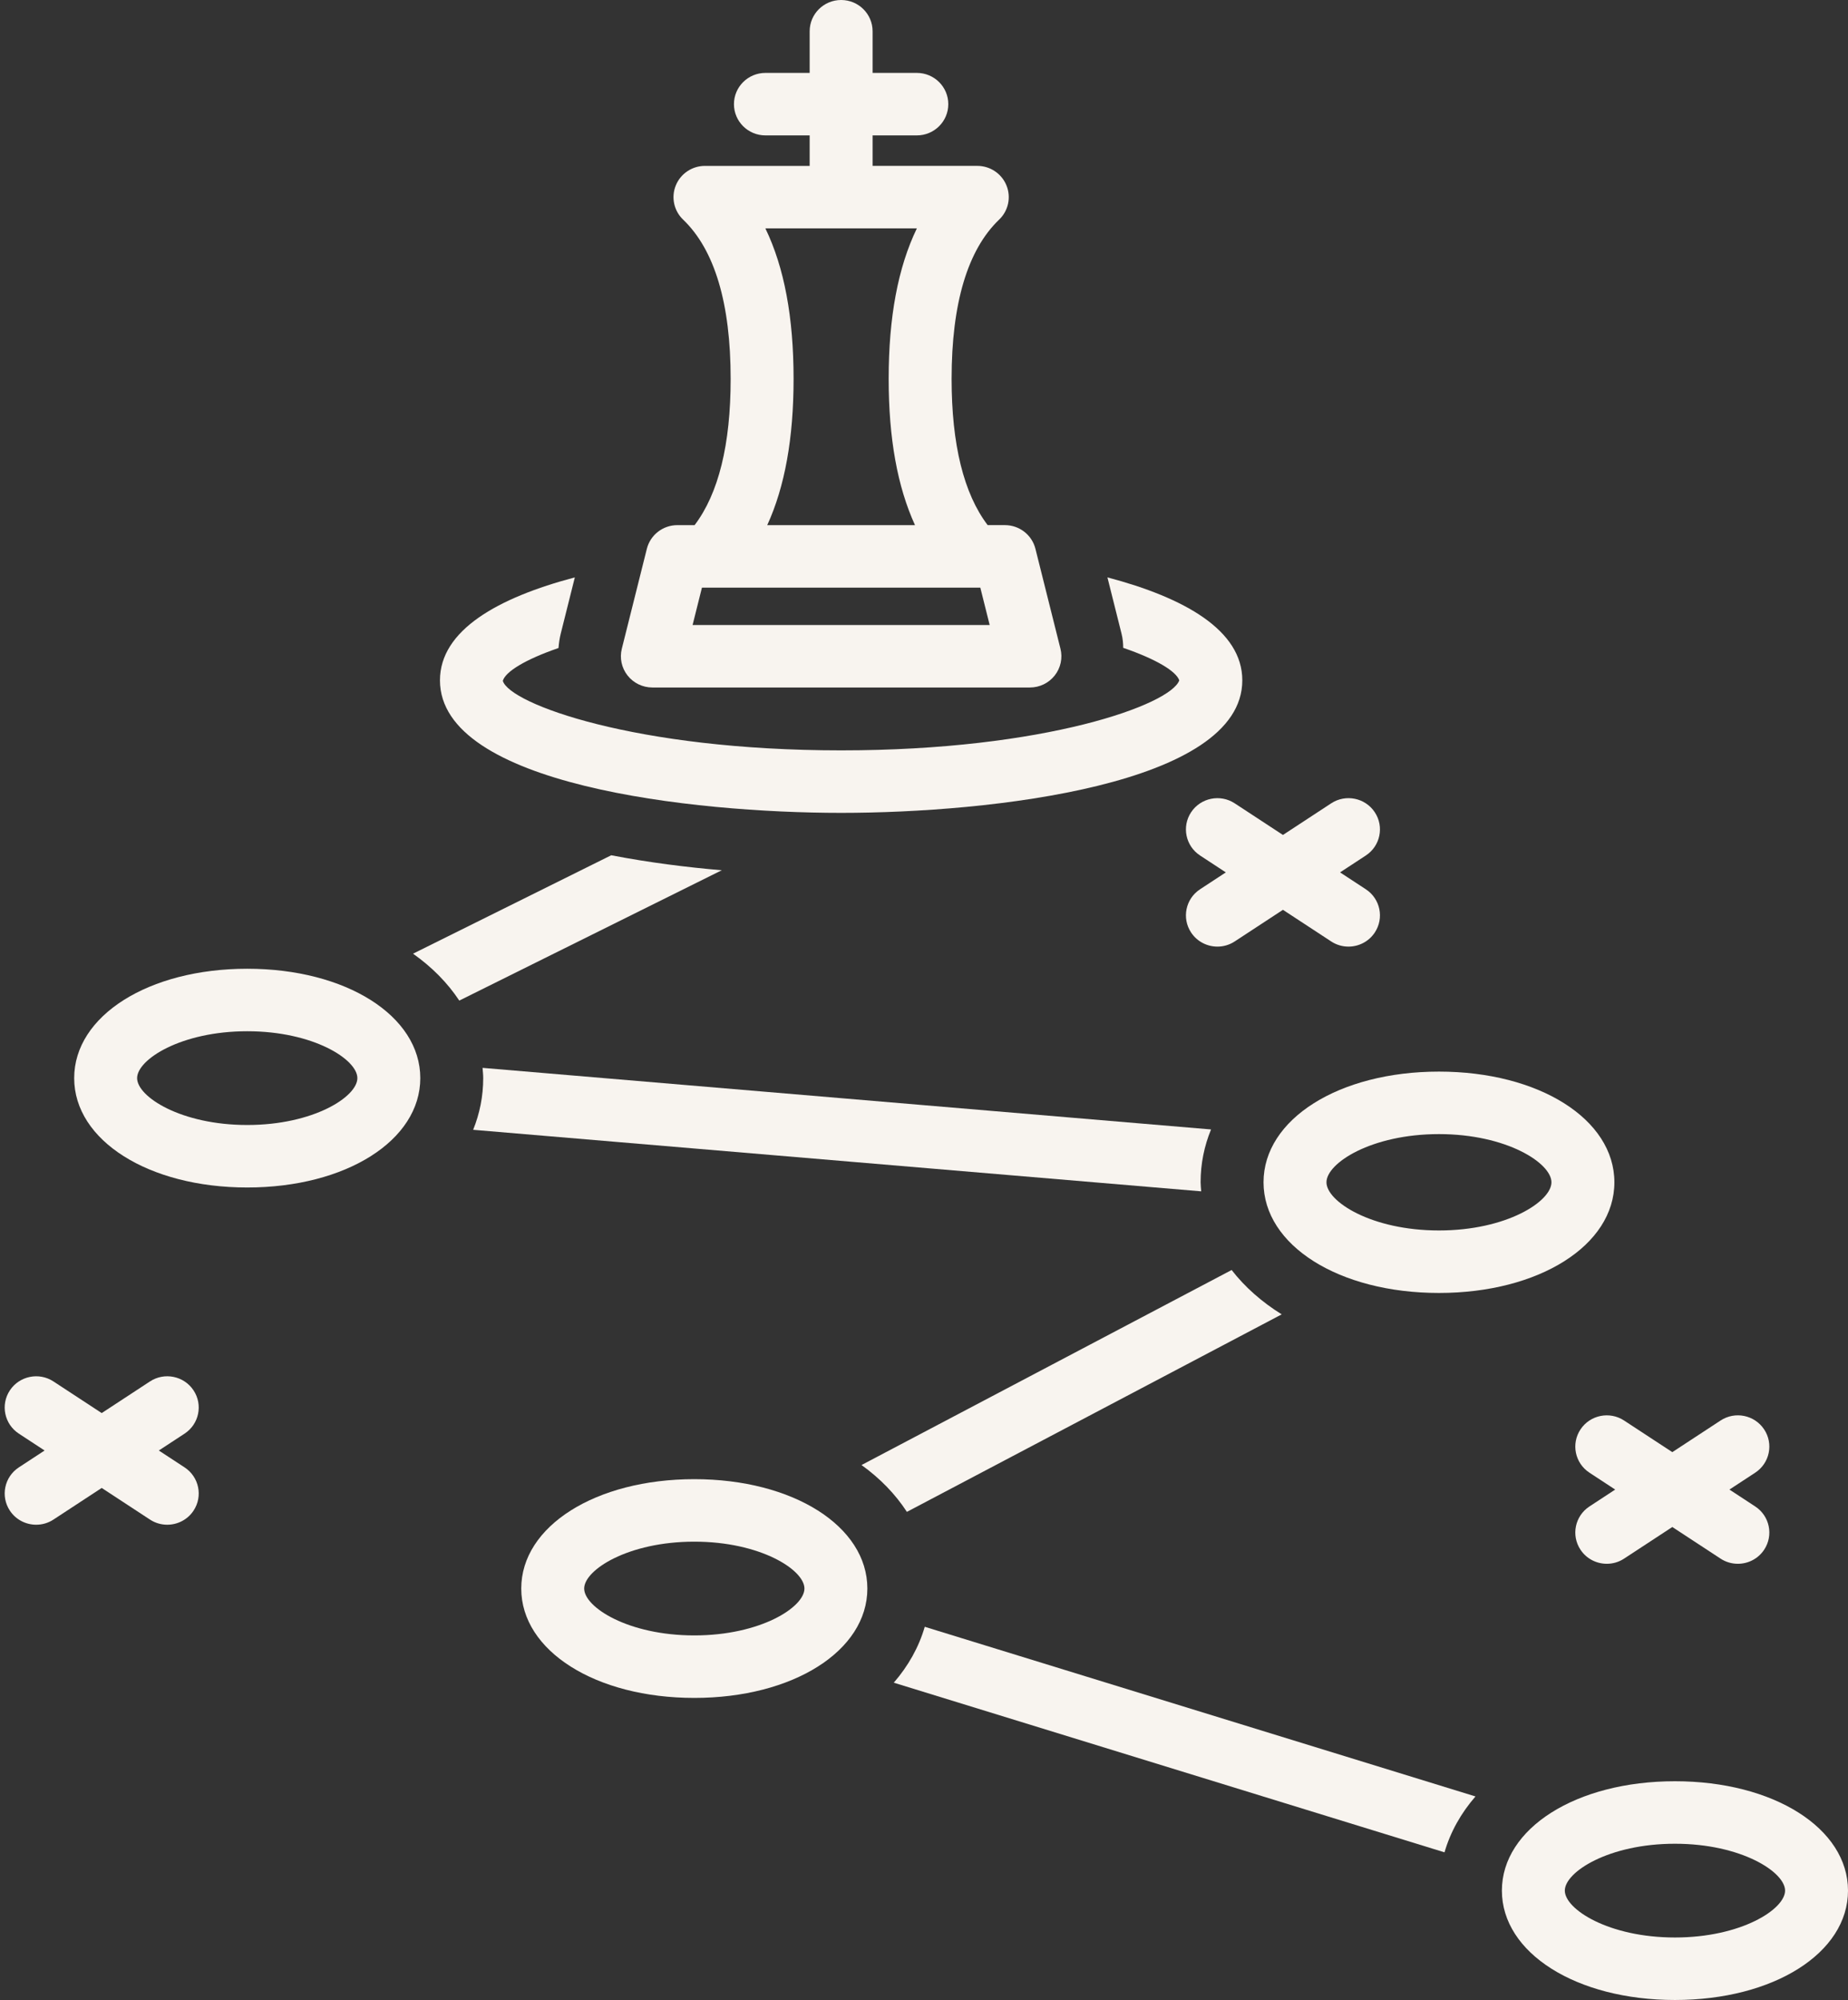 <?xml version="1.0" encoding="UTF-8" standalone="no"?><svg xmlns="http://www.w3.org/2000/svg" xmlns:xlink="http://www.w3.org/1999/xlink" fill="#f8f4ef" height="128" preserveAspectRatio="xMidYMid meet" version="1" viewBox="4.7 0.0 118.3 128.0" width="118.3" zoomAndPan="magnify"><rect x="4.7" y="0.0" width="118.3" height="128.0" fill="#333333" stroke="none"/><g id="change1_1"><path d="M20.527,62c-6.316,0-11.078,3.01-11.078,7s4.762,7,11.078,7 c6.316,0,11.078-3.01,11.078-7S26.843,62,20.527,62z M20.527,72 c-4.238,0-7.05-1.806-7.05-3s2.812-3,7.05-3c4.238,0,7.05,1.806,7.05,3 S24.765,72,20.527,72z" fill="inherit"/></g><g id="change1_2"><path d="M96.815,68.583c-6.402,0-11.23,3.046-11.23,7.084S90.414,82.75,96.815,82.75 c6.402,0,11.23-3.045,11.23-7.083S103.217,68.583,96.815,68.583z M96.815,78.75 c-4.329,0-7.201-1.855-7.201-3.083s2.872-3.084,7.201-3.084 c4.329,0,7.201,1.856,7.201,3.084S101.145,78.75,96.815,78.75z" fill="inherit"/></g><g id="change1_3"><path d="M111.922,114c-6.316,0-11.078,3.01-11.078,7s4.762,7,11.078,7 C118.238,128,123,124.99,123,121S118.238,114,111.922,114z M111.922,124 c-4.238,0-7.05-1.806-7.05-3s2.812-3,7.05-3c4.238,0,7.05,1.806,7.05,3 S116.16,124,111.922,124z" fill="inherit"/></g><g id="change1_4"><path d="M61.915,107.693l35.255,10.857c0.378-1.306,1.056-2.509,1.983-3.577 l-35.255-10.858C63.52,105.422,62.841,106.625,61.915,107.693z" fill="inherit"/></g><g id="change1_5"><path d="M49.146,94.667c-6.316,0-11.078,3.01-11.078,7s4.762,7,11.078,7 c6.316,0,11.078-3.01,11.078-7S55.462,94.667,49.146,94.667z M49.146,104.667 c-4.238,0-7.05-1.806-7.05-3s2.812-3,7.05-3c4.238,0,7.05,1.806,7.05,3 S53.384,104.667,49.146,104.667z" fill="inherit"/></g><g id="change1_6"><path d="M40.453,41.473c0.025-0.302,0.064-0.608,0.143-0.921l0.902-3.599 c-4.917,1.298-8.634,3.378-8.634,6.589c0,6.696,16.143,8.482,25.681,8.482 s25.681-1.786,25.681-8.482c0-3.212-3.717-5.292-8.634-6.589l0.902,3.599 c0.084,0.335,0.107,0.631,0.108,0.91c2.149,0.738,3.389,1.506,3.589,2.08 c-0.538,1.542-8.555,4.482-21.646,4.482c-13.186,0-21.223-2.983-21.657-4.449 C37.05,43,38.282,42.222,40.453,41.473z" fill="inherit"/></g><g id="change1_7"><path d="M48.061,33.609c-0.925,0-1.731,0.626-1.954,1.518l-1.601,6.391 c-0.15,0.597-0.015,1.229,0.367,1.714C45.255,43.717,45.84,44,46.46,44h24.171 c0.62,0,1.205-0.283,1.587-0.769c0.382-0.484,0.517-1.117,0.367-1.714 l-1.601-6.391c-0.223-0.892-1.029-1.518-1.954-1.518h-1.105 c-1.531-2.018-2.308-5.159-2.308-9.361c0-4.83,1.024-8.259,3.042-10.191 c0.592-0.565,0.778-1.432,0.47-2.188c-0.307-0.757-1.046-1.252-1.868-1.252 h-6.702V8.666h2.832c1.112,0,2.014-0.896,2.014-2s-0.902-2-2.014-2h-2.832V2 c0-1.104-0.902-2-2.014-2c-1.112,0-2.014,0.896-2.014,2v2.666h-2.833 c-1.112,0-2.014,0.896-2.014,2s0.902,2,2.014,2h2.833v1.951h-6.702 c-0.821,0-1.561,0.495-1.868,1.252c-0.308,0.756-0.122,1.622,0.47,2.188 c2.018,1.933,3.042,5.361,3.042,10.191c0,4.203-0.777,7.343-2.308,9.361H48.061z M63.393,14.617c-1.211,2.505-1.805,5.692-1.805,9.631 c0,3.801,0.559,6.898,1.686,9.361h-9.459c1.127-2.464,1.686-5.56,1.686-9.361 c0-3.938-0.594-7.126-1.805-9.631H63.393z M67.455,37.609L68.054,40H49.036 l0.599-2.391H67.455z" fill="inherit"/></g><g id="change1_8"><path d="M17.088,88.981c-0.611-0.922-1.863-1.177-2.79-0.567l-3.087,2.023 l-3.087-2.023c-0.927-0.609-2.178-0.354-2.79,0.567 c-0.613,0.922-0.357,2.162,0.571,2.771l1.65,1.081l-1.65,1.081 c-0.928,0.608-1.184,1.849-0.571,2.771c0.387,0.583,1.029,0.898,1.683,0.898 c0.381,0,0.766-0.106,1.107-0.331l3.087-2.023l3.087,2.023 c0.341,0.225,0.727,0.331,1.107,0.331c0.654,0,1.296-0.315,1.683-0.898 c0.613-0.922,0.357-2.162-0.571-2.771l-1.65-1.081l1.65-1.081 C17.445,91.144,17.701,89.903,17.088,88.981z" fill="inherit"/></g><g id="change1_9"><path d="M117.631,91.481c-0.613-0.922-1.861-1.178-2.79-0.567l-3.087,2.023 l-3.087-2.023c-0.927-0.61-2.178-0.354-2.79,0.567 c-0.613,0.922-0.357,2.162,0.571,2.771l1.649,1.081l-1.649,1.081 c-0.928,0.608-1.184,1.849-0.571,2.771c0.388,0.583,1.029,0.898,1.683,0.898 c0.381,0,0.766-0.106,1.107-0.331l3.087-2.023l3.087,2.023 c0.341,0.225,0.727,0.331,1.107,0.331c0.654,0,1.296-0.315,1.683-0.898 c0.613-0.922,0.357-2.162-0.571-2.771l-1.65-1.081l1.65-1.081 C117.988,93.644,118.244,92.403,117.631,91.481z" fill="inherit"/></g><g id="change1_10"><path d="M92.705,51.981c-0.612-0.922-1.862-1.177-2.79-0.567l-3.087,2.023 l-3.087-2.023c-0.926-0.609-2.178-0.354-2.79,0.567 c-0.613,0.922-0.357,2.162,0.571,2.771l1.649,1.081l-1.649,1.081 c-0.928,0.608-1.184,1.849-0.571,2.771c0.388,0.583,1.029,0.898,1.683,0.898 c0.381,0,0.766-0.106,1.107-0.331l3.087-2.023l3.087,2.023 c0.341,0.225,0.727,0.331,1.107,0.331c0.654,0,1.296-0.315,1.683-0.898 c0.613-0.922,0.357-2.162-0.571-2.771l-1.65-1.081l1.65-1.081 C93.062,54.144,93.318,52.903,92.705,51.981z" fill="inherit"/></g><g id="change1_11"><path d="M86.748,84.12c-1.283-0.799-2.365-1.756-3.205-2.839L59.85,93.763 c1.195,0.857,2.171,1.87,2.905,2.997L86.748,84.12z" fill="inherit"/></g><g id="change1_12"><path d="M81.595,76.246c-0.013-0.193-0.038-0.383-0.038-0.579 c0-1.19,0.233-2.324,0.669-3.382l-46.635-3.941 C35.607,68.562,35.633,68.778,35.633,69c0,1.163-0.225,2.272-0.644,3.308 L81.595,76.246z" fill="inherit"/></g><g id="change1_13"><path d="M43.828,54.737l-12.688,6.299c1.214,0.857,2.212,1.87,2.961,3.002 l16.801-8.341C48.665,55.505,46.234,55.202,43.828,54.737z" fill="inherit"/></g></svg>